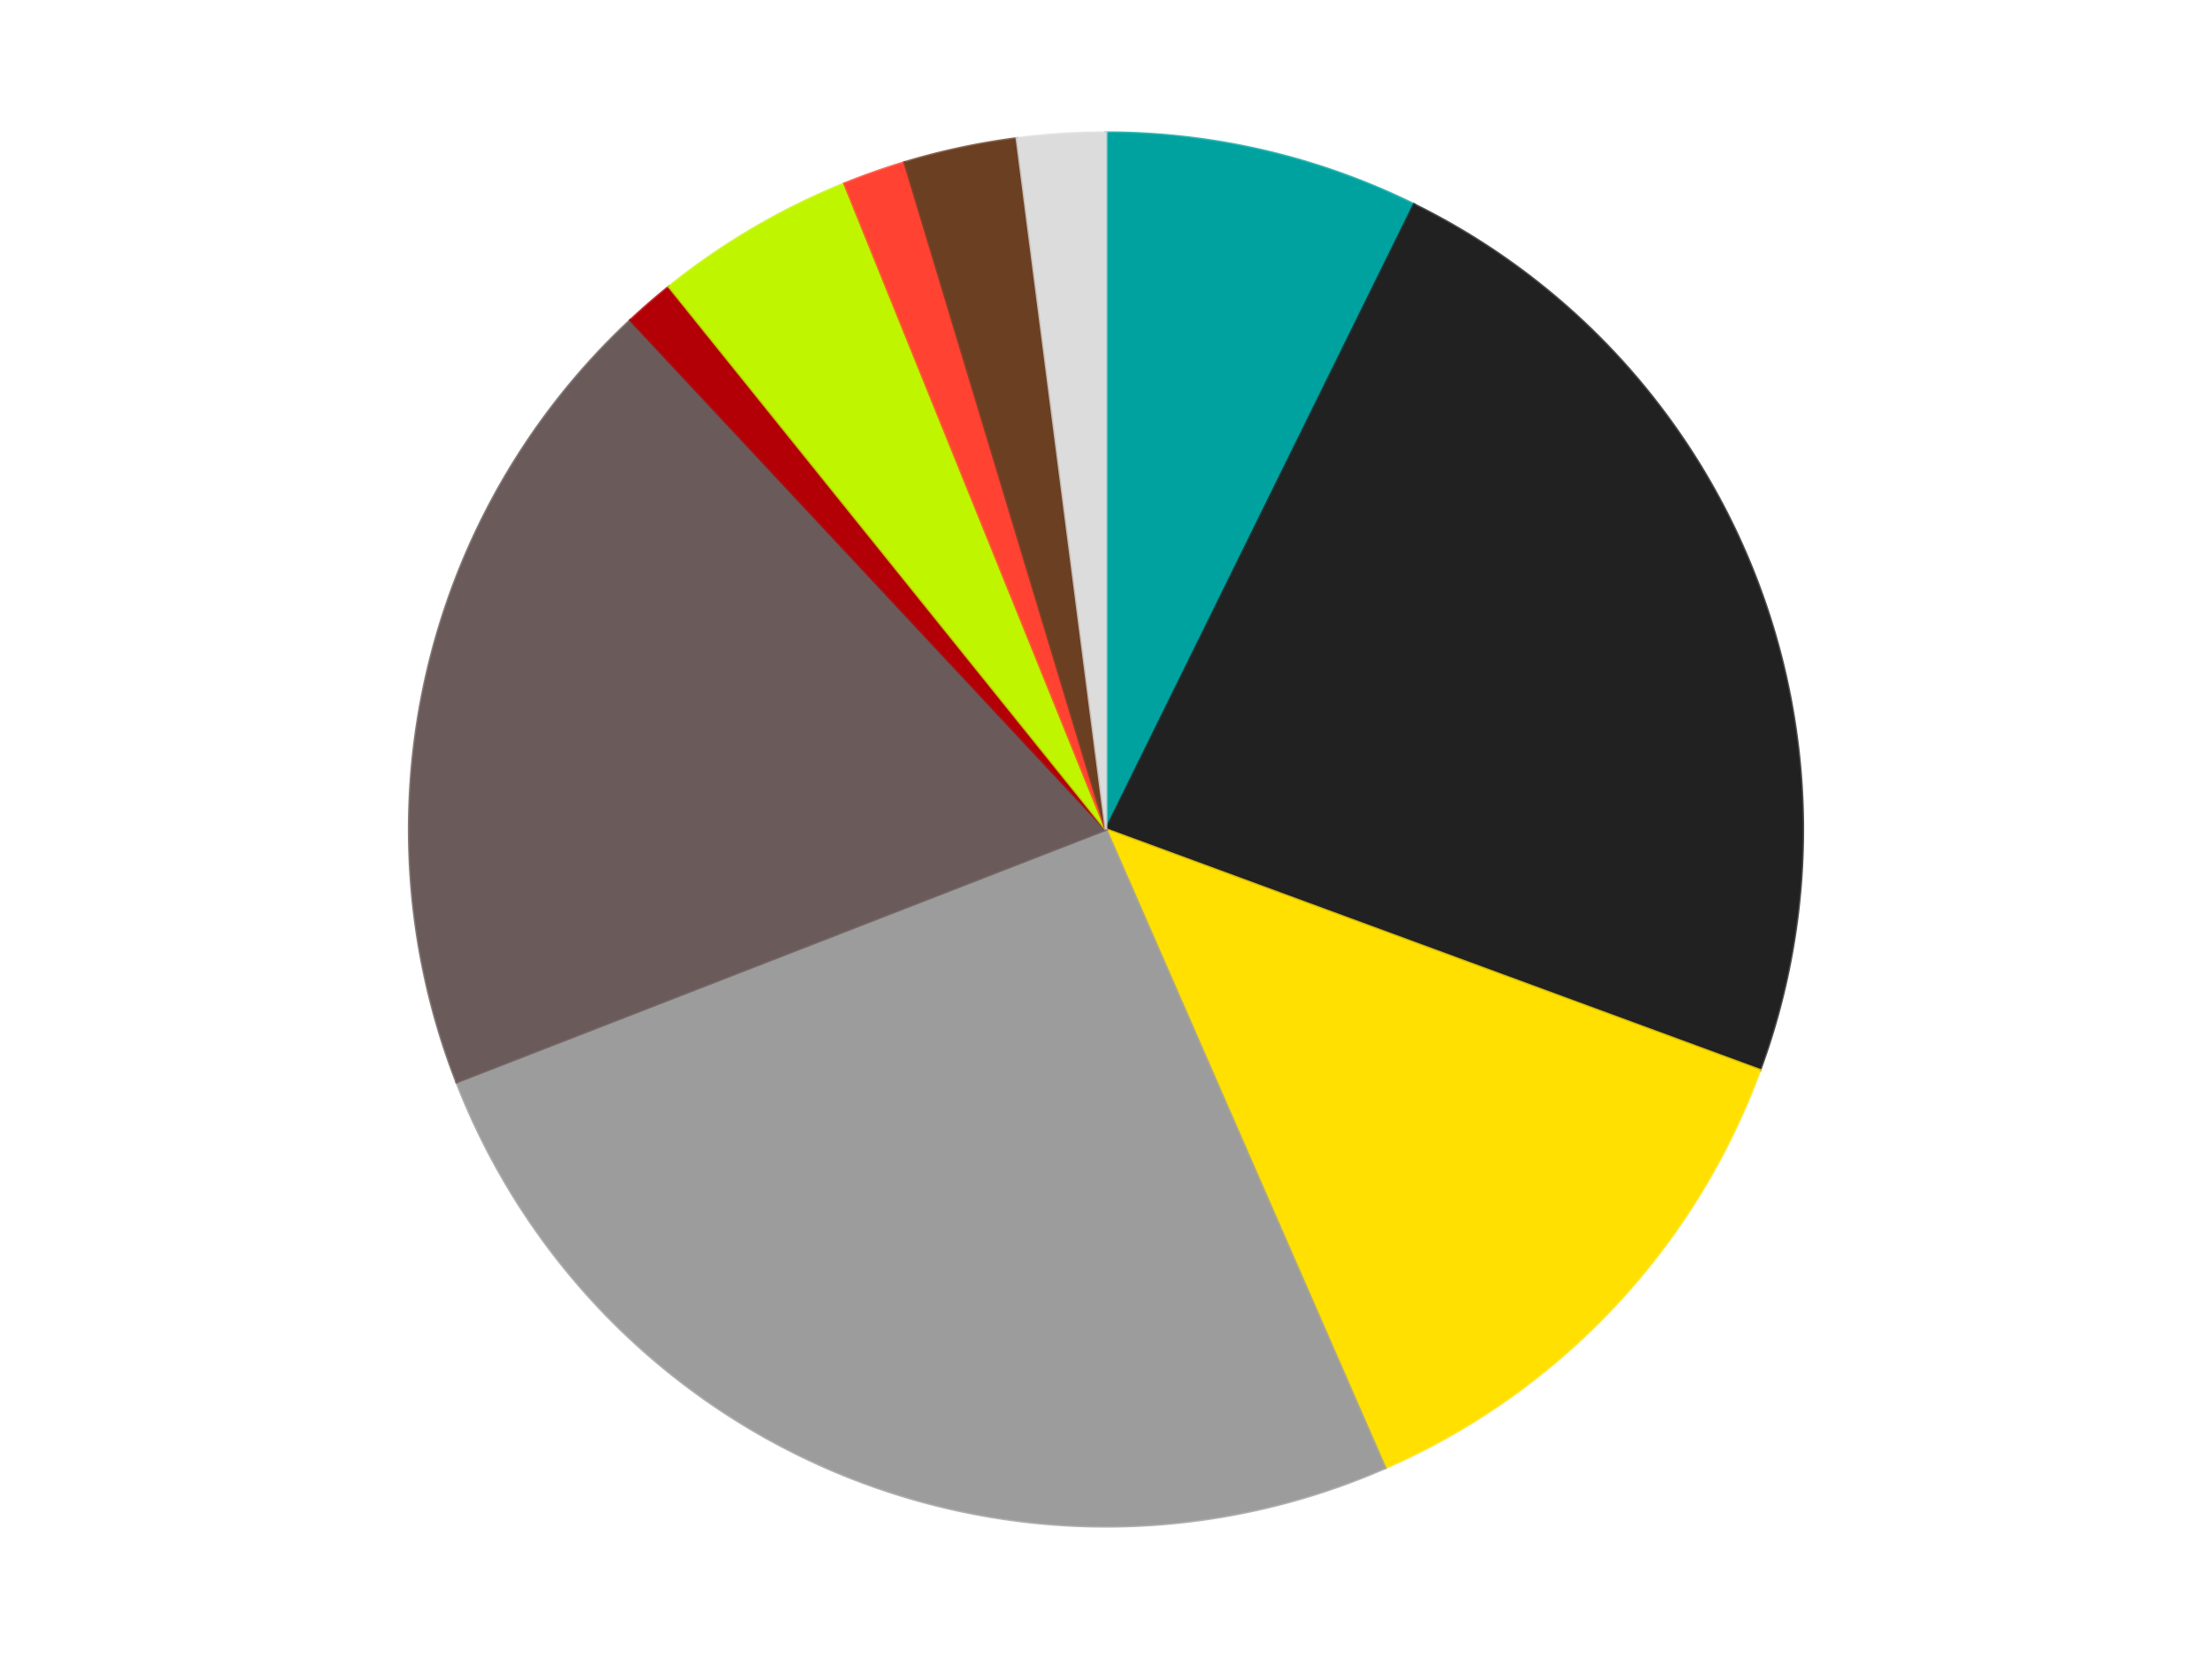 <?xml version='1.0' encoding='utf-8'?>
<svg xmlns="http://www.w3.org/2000/svg" xmlns:xlink="http://www.w3.org/1999/xlink" id="chart-e08cd0d6-0f39-45ee-b74b-bff36762db2a" class="pygal-chart" viewBox="0 0 800 600"><!--Generated with pygal 3.0.4 (lxml) ©Kozea 2012-2016 on 2024-07-06--><!--http://pygal.org--><!--http://github.com/Kozea/pygal--><defs><style type="text/css">#chart-e08cd0d6-0f39-45ee-b74b-bff36762db2a{-webkit-user-select:none;-webkit-font-smoothing:antialiased;font-family:Consolas,"Liberation Mono",Menlo,Courier,monospace}#chart-e08cd0d6-0f39-45ee-b74b-bff36762db2a .title{font-family:Consolas,"Liberation Mono",Menlo,Courier,monospace;font-size:16px}#chart-e08cd0d6-0f39-45ee-b74b-bff36762db2a .legends .legend text{font-family:Consolas,"Liberation Mono",Menlo,Courier,monospace;font-size:14px}#chart-e08cd0d6-0f39-45ee-b74b-bff36762db2a .axis text{font-family:Consolas,"Liberation Mono",Menlo,Courier,monospace;font-size:10px}#chart-e08cd0d6-0f39-45ee-b74b-bff36762db2a .axis text.major{font-family:Consolas,"Liberation Mono",Menlo,Courier,monospace;font-size:10px}#chart-e08cd0d6-0f39-45ee-b74b-bff36762db2a .text-overlay text.value{font-family:Consolas,"Liberation Mono",Menlo,Courier,monospace;font-size:16px}#chart-e08cd0d6-0f39-45ee-b74b-bff36762db2a .text-overlay text.label{font-family:Consolas,"Liberation Mono",Menlo,Courier,monospace;font-size:10px}#chart-e08cd0d6-0f39-45ee-b74b-bff36762db2a .tooltip{font-family:Consolas,"Liberation Mono",Menlo,Courier,monospace;font-size:14px}#chart-e08cd0d6-0f39-45ee-b74b-bff36762db2a text.no_data{font-family:Consolas,"Liberation Mono",Menlo,Courier,monospace;font-size:64px}
#chart-e08cd0d6-0f39-45ee-b74b-bff36762db2a{background-color:transparent}#chart-e08cd0d6-0f39-45ee-b74b-bff36762db2a path,#chart-e08cd0d6-0f39-45ee-b74b-bff36762db2a line,#chart-e08cd0d6-0f39-45ee-b74b-bff36762db2a rect,#chart-e08cd0d6-0f39-45ee-b74b-bff36762db2a circle{-webkit-transition:150ms;-moz-transition:150ms;transition:150ms}#chart-e08cd0d6-0f39-45ee-b74b-bff36762db2a .graph &gt; .background{fill:transparent}#chart-e08cd0d6-0f39-45ee-b74b-bff36762db2a .plot &gt; .background{fill:transparent}#chart-e08cd0d6-0f39-45ee-b74b-bff36762db2a .graph{fill:rgba(0,0,0,.87)}#chart-e08cd0d6-0f39-45ee-b74b-bff36762db2a text.no_data{fill:rgba(0,0,0,1)}#chart-e08cd0d6-0f39-45ee-b74b-bff36762db2a .title{fill:rgba(0,0,0,1)}#chart-e08cd0d6-0f39-45ee-b74b-bff36762db2a .legends .legend text{fill:rgba(0,0,0,.87)}#chart-e08cd0d6-0f39-45ee-b74b-bff36762db2a .legends .legend:hover text{fill:rgba(0,0,0,1)}#chart-e08cd0d6-0f39-45ee-b74b-bff36762db2a .axis .line{stroke:rgba(0,0,0,1)}#chart-e08cd0d6-0f39-45ee-b74b-bff36762db2a .axis .guide.line{stroke:rgba(0,0,0,.54)}#chart-e08cd0d6-0f39-45ee-b74b-bff36762db2a .axis .major.line{stroke:rgba(0,0,0,.87)}#chart-e08cd0d6-0f39-45ee-b74b-bff36762db2a .axis text.major{fill:rgba(0,0,0,1)}#chart-e08cd0d6-0f39-45ee-b74b-bff36762db2a .axis.y .guides:hover .guide.line,#chart-e08cd0d6-0f39-45ee-b74b-bff36762db2a .line-graph .axis.x .guides:hover .guide.line,#chart-e08cd0d6-0f39-45ee-b74b-bff36762db2a .stackedline-graph .axis.x .guides:hover .guide.line,#chart-e08cd0d6-0f39-45ee-b74b-bff36762db2a .xy-graph .axis.x .guides:hover .guide.line{stroke:rgba(0,0,0,1)}#chart-e08cd0d6-0f39-45ee-b74b-bff36762db2a .axis .guides:hover text{fill:rgba(0,0,0,1)}#chart-e08cd0d6-0f39-45ee-b74b-bff36762db2a .reactive{fill-opacity:1.0;stroke-opacity:.8;stroke-width:1}#chart-e08cd0d6-0f39-45ee-b74b-bff36762db2a .ci{stroke:rgba(0,0,0,.87)}#chart-e08cd0d6-0f39-45ee-b74b-bff36762db2a .reactive.active,#chart-e08cd0d6-0f39-45ee-b74b-bff36762db2a .active .reactive{fill-opacity:0.6;stroke-opacity:.9;stroke-width:4}#chart-e08cd0d6-0f39-45ee-b74b-bff36762db2a .ci .reactive.active{stroke-width:1.5}#chart-e08cd0d6-0f39-45ee-b74b-bff36762db2a .series text{fill:rgba(0,0,0,1)}#chart-e08cd0d6-0f39-45ee-b74b-bff36762db2a .tooltip rect{fill:transparent;stroke:rgba(0,0,0,1);-webkit-transition:opacity 150ms;-moz-transition:opacity 150ms;transition:opacity 150ms}#chart-e08cd0d6-0f39-45ee-b74b-bff36762db2a .tooltip .label{fill:rgba(0,0,0,.87)}#chart-e08cd0d6-0f39-45ee-b74b-bff36762db2a .tooltip .label{fill:rgba(0,0,0,.87)}#chart-e08cd0d6-0f39-45ee-b74b-bff36762db2a .tooltip .legend{font-size:.8em;fill:rgba(0,0,0,.54)}#chart-e08cd0d6-0f39-45ee-b74b-bff36762db2a .tooltip .x_label{font-size:.6em;fill:rgba(0,0,0,1)}#chart-e08cd0d6-0f39-45ee-b74b-bff36762db2a .tooltip .xlink{font-size:.5em;text-decoration:underline}#chart-e08cd0d6-0f39-45ee-b74b-bff36762db2a .tooltip .value{font-size:1.5em}#chart-e08cd0d6-0f39-45ee-b74b-bff36762db2a .bound{font-size:.5em}#chart-e08cd0d6-0f39-45ee-b74b-bff36762db2a .max-value{font-size:.75em;fill:rgba(0,0,0,.54)}#chart-e08cd0d6-0f39-45ee-b74b-bff36762db2a .map-element{fill:transparent;stroke:rgba(0,0,0,.54) !important}#chart-e08cd0d6-0f39-45ee-b74b-bff36762db2a .map-element .reactive{fill-opacity:inherit;stroke-opacity:inherit}#chart-e08cd0d6-0f39-45ee-b74b-bff36762db2a .color-0,#chart-e08cd0d6-0f39-45ee-b74b-bff36762db2a .color-0 a:visited{stroke:#F44336;fill:#F44336}#chart-e08cd0d6-0f39-45ee-b74b-bff36762db2a .color-1,#chart-e08cd0d6-0f39-45ee-b74b-bff36762db2a .color-1 a:visited{stroke:#3F51B5;fill:#3F51B5}#chart-e08cd0d6-0f39-45ee-b74b-bff36762db2a .color-2,#chart-e08cd0d6-0f39-45ee-b74b-bff36762db2a .color-2 a:visited{stroke:#009688;fill:#009688}#chart-e08cd0d6-0f39-45ee-b74b-bff36762db2a .color-3,#chart-e08cd0d6-0f39-45ee-b74b-bff36762db2a .color-3 a:visited{stroke:#FFC107;fill:#FFC107}#chart-e08cd0d6-0f39-45ee-b74b-bff36762db2a .color-4,#chart-e08cd0d6-0f39-45ee-b74b-bff36762db2a .color-4 a:visited{stroke:#FF5722;fill:#FF5722}#chart-e08cd0d6-0f39-45ee-b74b-bff36762db2a .color-5,#chart-e08cd0d6-0f39-45ee-b74b-bff36762db2a .color-5 a:visited{stroke:#9C27B0;fill:#9C27B0}#chart-e08cd0d6-0f39-45ee-b74b-bff36762db2a .color-6,#chart-e08cd0d6-0f39-45ee-b74b-bff36762db2a .color-6 a:visited{stroke:#03A9F4;fill:#03A9F4}#chart-e08cd0d6-0f39-45ee-b74b-bff36762db2a .color-7,#chart-e08cd0d6-0f39-45ee-b74b-bff36762db2a .color-7 a:visited{stroke:#8BC34A;fill:#8BC34A}#chart-e08cd0d6-0f39-45ee-b74b-bff36762db2a .color-8,#chart-e08cd0d6-0f39-45ee-b74b-bff36762db2a .color-8 a:visited{stroke:#FF9800;fill:#FF9800}#chart-e08cd0d6-0f39-45ee-b74b-bff36762db2a .color-9,#chart-e08cd0d6-0f39-45ee-b74b-bff36762db2a .color-9 a:visited{stroke:#E91E63;fill:#E91E63}#chart-e08cd0d6-0f39-45ee-b74b-bff36762db2a .text-overlay .color-0 text{fill:black}#chart-e08cd0d6-0f39-45ee-b74b-bff36762db2a .text-overlay .color-1 text{fill:black}#chart-e08cd0d6-0f39-45ee-b74b-bff36762db2a .text-overlay .color-2 text{fill:black}#chart-e08cd0d6-0f39-45ee-b74b-bff36762db2a .text-overlay .color-3 text{fill:black}#chart-e08cd0d6-0f39-45ee-b74b-bff36762db2a .text-overlay .color-4 text{fill:black}#chart-e08cd0d6-0f39-45ee-b74b-bff36762db2a .text-overlay .color-5 text{fill:black}#chart-e08cd0d6-0f39-45ee-b74b-bff36762db2a .text-overlay .color-6 text{fill:black}#chart-e08cd0d6-0f39-45ee-b74b-bff36762db2a .text-overlay .color-7 text{fill:black}#chart-e08cd0d6-0f39-45ee-b74b-bff36762db2a .text-overlay .color-8 text{fill:black}#chart-e08cd0d6-0f39-45ee-b74b-bff36762db2a .text-overlay .color-9 text{fill:black}
#chart-e08cd0d6-0f39-45ee-b74b-bff36762db2a text.no_data{text-anchor:middle}#chart-e08cd0d6-0f39-45ee-b74b-bff36762db2a .guide.line{fill:none}#chart-e08cd0d6-0f39-45ee-b74b-bff36762db2a .centered{text-anchor:middle}#chart-e08cd0d6-0f39-45ee-b74b-bff36762db2a .title{text-anchor:middle}#chart-e08cd0d6-0f39-45ee-b74b-bff36762db2a .legends .legend text{fill-opacity:1}#chart-e08cd0d6-0f39-45ee-b74b-bff36762db2a .axis.x text{text-anchor:middle}#chart-e08cd0d6-0f39-45ee-b74b-bff36762db2a .axis.x:not(.web) text[transform]{text-anchor:start}#chart-e08cd0d6-0f39-45ee-b74b-bff36762db2a .axis.x:not(.web) text[transform].backwards{text-anchor:end}#chart-e08cd0d6-0f39-45ee-b74b-bff36762db2a .axis.y text{text-anchor:end}#chart-e08cd0d6-0f39-45ee-b74b-bff36762db2a .axis.y text[transform].backwards{text-anchor:start}#chart-e08cd0d6-0f39-45ee-b74b-bff36762db2a .axis.y2 text{text-anchor:start}#chart-e08cd0d6-0f39-45ee-b74b-bff36762db2a .axis.y2 text[transform].backwards{text-anchor:end}#chart-e08cd0d6-0f39-45ee-b74b-bff36762db2a .axis .guide.line{stroke-dasharray:4,4;stroke:black}#chart-e08cd0d6-0f39-45ee-b74b-bff36762db2a .axis .major.guide.line{stroke-dasharray:6,6;stroke:black}#chart-e08cd0d6-0f39-45ee-b74b-bff36762db2a .horizontal .axis.y .guide.line,#chart-e08cd0d6-0f39-45ee-b74b-bff36762db2a .horizontal .axis.y2 .guide.line,#chart-e08cd0d6-0f39-45ee-b74b-bff36762db2a .vertical .axis.x .guide.line{opacity:0}#chart-e08cd0d6-0f39-45ee-b74b-bff36762db2a .horizontal .axis.always_show .guide.line,#chart-e08cd0d6-0f39-45ee-b74b-bff36762db2a .vertical .axis.always_show .guide.line{opacity:1 !important}#chart-e08cd0d6-0f39-45ee-b74b-bff36762db2a .axis.y .guides:hover .guide.line,#chart-e08cd0d6-0f39-45ee-b74b-bff36762db2a .axis.y2 .guides:hover .guide.line,#chart-e08cd0d6-0f39-45ee-b74b-bff36762db2a .axis.x .guides:hover .guide.line{opacity:1}#chart-e08cd0d6-0f39-45ee-b74b-bff36762db2a .axis .guides:hover text{opacity:1}#chart-e08cd0d6-0f39-45ee-b74b-bff36762db2a .nofill{fill:none}#chart-e08cd0d6-0f39-45ee-b74b-bff36762db2a .subtle-fill{fill-opacity:.2}#chart-e08cd0d6-0f39-45ee-b74b-bff36762db2a .dot{stroke-width:1px;fill-opacity:1;stroke-opacity:1}#chart-e08cd0d6-0f39-45ee-b74b-bff36762db2a .dot.active{stroke-width:5px}#chart-e08cd0d6-0f39-45ee-b74b-bff36762db2a .dot.negative{fill:transparent}#chart-e08cd0d6-0f39-45ee-b74b-bff36762db2a text,#chart-e08cd0d6-0f39-45ee-b74b-bff36762db2a tspan{stroke:none !important}#chart-e08cd0d6-0f39-45ee-b74b-bff36762db2a .series text.active{opacity:1}#chart-e08cd0d6-0f39-45ee-b74b-bff36762db2a .tooltip rect{fill-opacity:.95;stroke-width:.5}#chart-e08cd0d6-0f39-45ee-b74b-bff36762db2a .tooltip text{fill-opacity:1}#chart-e08cd0d6-0f39-45ee-b74b-bff36762db2a .showable{visibility:hidden}#chart-e08cd0d6-0f39-45ee-b74b-bff36762db2a .showable.shown{visibility:visible}#chart-e08cd0d6-0f39-45ee-b74b-bff36762db2a .gauge-background{fill:rgba(229,229,229,1);stroke:none}#chart-e08cd0d6-0f39-45ee-b74b-bff36762db2a .bg-lines{stroke:transparent;stroke-width:2px}</style><script type="text/javascript">window.pygal = window.pygal || {};window.pygal.config = window.pygal.config || {};window.pygal.config['e08cd0d6-0f39-45ee-b74b-bff36762db2a'] = {"allow_interruptions": false, "box_mode": "extremes", "classes": ["pygal-chart"], "css": ["file://style.css", "file://graph.css"], "defs": [], "disable_xml_declaration": false, "dots_size": 2.5, "dynamic_print_values": false, "explicit_size": false, "fill": false, "force_uri_protocol": "https", "formatter": null, "half_pie": false, "height": 600, "include_x_axis": false, "inner_radius": 0, "interpolate": null, "interpolation_parameters": {}, "interpolation_precision": 250, "inverse_y_axis": false, "js": ["//kozea.github.io/pygal.js/2.0.x/pygal-tooltips.min.js"], "legend_at_bottom": false, "legend_at_bottom_columns": null, "legend_box_size": 12, "logarithmic": false, "margin": 20, "margin_bottom": null, "margin_left": null, "margin_right": null, "margin_top": null, "max_scale": 16, "min_scale": 4, "missing_value_fill_truncation": "x", "no_data_text": "No data", "no_prefix": false, "order_min": null, "pretty_print": false, "print_labels": false, "print_values": false, "print_values_position": "center", "print_zeroes": true, "range": null, "rounded_bars": null, "secondary_range": null, "show_dots": true, "show_legend": false, "show_minor_x_labels": true, "show_minor_y_labels": true, "show_only_major_dots": false, "show_x_guides": false, "show_x_labels": true, "show_y_guides": true, "show_y_labels": true, "spacing": 10, "stack_from_top": false, "strict": false, "stroke": true, "stroke_style": null, "style": {"background": "transparent", "ci_colors": [], "colors": ["#F44336", "#3F51B5", "#009688", "#FFC107", "#FF5722", "#9C27B0", "#03A9F4", "#8BC34A", "#FF9800", "#E91E63", "#2196F3", "#4CAF50", "#FFEB3B", "#673AB7", "#00BCD4", "#CDDC39", "#9E9E9E", "#607D8B"], "dot_opacity": "1", "font_family": "Consolas, \"Liberation Mono\", Menlo, Courier, monospace", "foreground": "rgba(0, 0, 0, .87)", "foreground_strong": "rgba(0, 0, 0, 1)", "foreground_subtle": "rgba(0, 0, 0, .54)", "guide_stroke_color": "black", "guide_stroke_dasharray": "4,4", "label_font_family": "Consolas, \"Liberation Mono\", Menlo, Courier, monospace", "label_font_size": 10, "legend_font_family": "Consolas, \"Liberation Mono\", Menlo, Courier, monospace", "legend_font_size": 14, "major_guide_stroke_color": "black", "major_guide_stroke_dasharray": "6,6", "major_label_font_family": "Consolas, \"Liberation Mono\", Menlo, Courier, monospace", "major_label_font_size": 10, "no_data_font_family": "Consolas, \"Liberation Mono\", Menlo, Courier, monospace", "no_data_font_size": 64, "opacity": "1.0", "opacity_hover": "0.6", "plot_background": "transparent", "stroke_opacity": ".8", "stroke_opacity_hover": ".9", "stroke_width": "1", "stroke_width_hover": "4", "title_font_family": "Consolas, \"Liberation Mono\", Menlo, Courier, monospace", "title_font_size": 16, "tooltip_font_family": "Consolas, \"Liberation Mono\", Menlo, Courier, monospace", "tooltip_font_size": 14, "transition": "150ms", "value_background": "rgba(229, 229, 229, 1)", "value_colors": [], "value_font_family": "Consolas, \"Liberation Mono\", Menlo, Courier, monospace", "value_font_size": 16, "value_label_font_family": "Consolas, \"Liberation Mono\", Menlo, Courier, monospace", "value_label_font_size": 10}, "title": null, "tooltip_border_radius": 0, "tooltip_fancy_mode": true, "truncate_label": null, "truncate_legend": null, "width": 800, "x_label_rotation": 0, "x_labels": null, "x_labels_major": null, "x_labels_major_count": null, "x_labels_major_every": null, "x_title": null, "xrange": null, "y_label_rotation": 0, "y_labels": null, "y_labels_major": null, "y_labels_major_count": null, "y_labels_major_every": null, "y_title": null, "zero": 0, "legends": ["Dark Turquoise", "Black", "Yellow", "Light Gray", "Dark Gray", "Red", "Trans-Neon Green", "Trans-Neon Orange", "Brown", "Chrome Silver"]}</script><script type="text/javascript" xlink:href="https://kozea.github.io/pygal.js/2.0.x/pygal-tooltips.min.js"/></defs><title>Pygal</title><g class="graph pie-graph vertical"><rect x="0" y="0" width="800" height="600" class="background"/><g transform="translate(20, 20)" class="plot"><rect x="0" y="0" width="760" height="560" class="background"/><g class="series serie-0 color-0"><g class="slices"><g class="slice" style="fill: #00A29F; stroke: #00A29F"><path d="M380 28 A252 252 0 0 1 491.414 53.967 L380 280 A0 0 0 0 0 380 280 z" class="slice reactive tooltip-trigger"/><desc class="value">25</desc><desc class="x centered">408.59990164696086</desc><desc class="y centered">157.28877139485496</desc></g></g></g><g class="series serie-1 color-1"><g class="slices"><g class="slice" style="fill: #212121; stroke: #212121"><path d="M491.414 53.967 A252 252 0 0 1 616.494 367.032 L380 280 A0 0 0 0 0 380 280 z" class="slice reactive tooltip-trigger"/><desc class="value">80</desc><desc class="x centered">497.00682523952605</desc><desc class="y centered">233.25170754597545</desc></g></g></g><g class="series serie-2 color-2"><g class="slices"><g class="slice" style="fill: #FFE001; stroke: #FFE001"><path d="M616.494 367.032 A252 252 0 0 1 480.949 510.897 L380 280 A0 0 0 0 0 380 280 z" class="slice reactive tooltip-trigger"/><desc class="value">44</desc><desc class="x centered">471.70772145992805</desc><desc class="y centered">366.40424656594286</desc></g></g></g><g class="series serie-3 color-3"><g class="slices"><g class="slice" style="fill: #9C9C9C; stroke: #9C9C9C"><path d="M480.949 510.897 A252 252 0 0 1 145.14 371.349 L380 280 A0 0 0 0 0 380 280 z" class="slice reactive tooltip-trigger"/><desc class="value">88</desc><desc class="x centered">331.64864324285827</desc><desc class="y centered">396.35354012553125</desc></g></g></g><g class="series serie-4 color-4"><g class="slices"><g class="slice" style="fill: #6B5A5A; stroke: #6B5A5A"><path d="M145.14 371.349 A252 252 0 0 1 208.033 95.795 L380 280 A0 0 0 0 0 380 280 z" class="slice reactive tooltip-trigger"/><desc class="value">65</desc><desc class="x centered">257.1590830650902</desc><desc class="y centered">251.9623623215044</desc></g></g></g><g class="series serie-5 color-5"><g class="slices"><g class="slice" style="fill: #B30006; stroke: #B30006"><path d="M208.033 95.795 A252 252 0 0 1 221.98 83.7 L380 280 A0 0 0 0 0 380 280 z" class="slice reactive tooltip-trigger"/><desc class="value">4</desc><desc class="x centered">297.4479103041755</desc><desc class="y centered">184.80991392559545</desc></g></g></g><g class="series serie-6 color-6"><g class="slices"><g class="slice" style="fill: #C0F500; stroke: #C0F500"><path d="M221.98 83.7 A252 252 0 0 1 285.433 46.417 L380 280 A0 0 0 0 0 380 280 z" class="slice reactive tooltip-trigger"/><desc class="value">16</desc><desc class="x centered">316.16897612209056</desc><desc class="y centered">171.36482894247482</desc></g></g></g><g class="series serie-7 color-7"><g class="slices"><g class="slice" style="fill: #FF4231; stroke: #FF4231"><path d="M285.433 46.417 A252 252 0 0 1 307.193 38.747 L380 280 A0 0 0 0 0 380 280 z" class="slice reactive tooltip-trigger"/><desc class="value">5</desc><desc class="x centered">338.1126243406182</desc><desc class="y centered">161.1663020840897</desc></g></g></g><g class="series serie-8 color-8"><g class="slices"><g class="slice" style="fill: #6B3F22; stroke: #6B3F22"><path d="M307.193 38.747 A252 252 0 0 1 347.775 30.069 L380 280 A0 0 0 0 0 380 280 z" class="slice reactive tooltip-trigger"/><desc class="value">9</desc><desc class="x centered">353.65263511772287</desc><desc class="y centered">156.78548639157742</desc></g></g></g><g class="series serie-9 color-9"><g class="slices"><g class="slice" style="fill: #DCDCDC; stroke: #DCDCDC"><path d="M347.775 30.069 A252 252 0 0 1 380 28 L380 280 A0 0 0 0 0 380 280 z" class="slice reactive tooltip-trigger"/><desc class="value">7</desc><desc class="x centered">371.9271522824302</desc><desc class="y centered">154.25888051345763</desc></g></g></g></g><g class="titles"/><g transform="translate(20, 20)" class="plot overlay"><g class="series serie-0 color-0"/><g class="series serie-1 color-1"/><g class="series serie-2 color-2"/><g class="series serie-3 color-3"/><g class="series serie-4 color-4"/><g class="series serie-5 color-5"/><g class="series serie-6 color-6"/><g class="series serie-7 color-7"/><g class="series serie-8 color-8"/><g class="series serie-9 color-9"/></g><g transform="translate(20, 20)" class="plot text-overlay"><g class="series serie-0 color-0"/><g class="series serie-1 color-1"/><g class="series serie-2 color-2"/><g class="series serie-3 color-3"/><g class="series serie-4 color-4"/><g class="series serie-5 color-5"/><g class="series serie-6 color-6"/><g class="series serie-7 color-7"/><g class="series serie-8 color-8"/><g class="series serie-9 color-9"/></g><g transform="translate(20, 20)" class="plot tooltip-overlay"><g transform="translate(0 0)" style="opacity: 0" class="tooltip"><rect rx="0" ry="0" width="0" height="0" class="tooltip-box"/><g class="text"/></g></g></g></svg>
